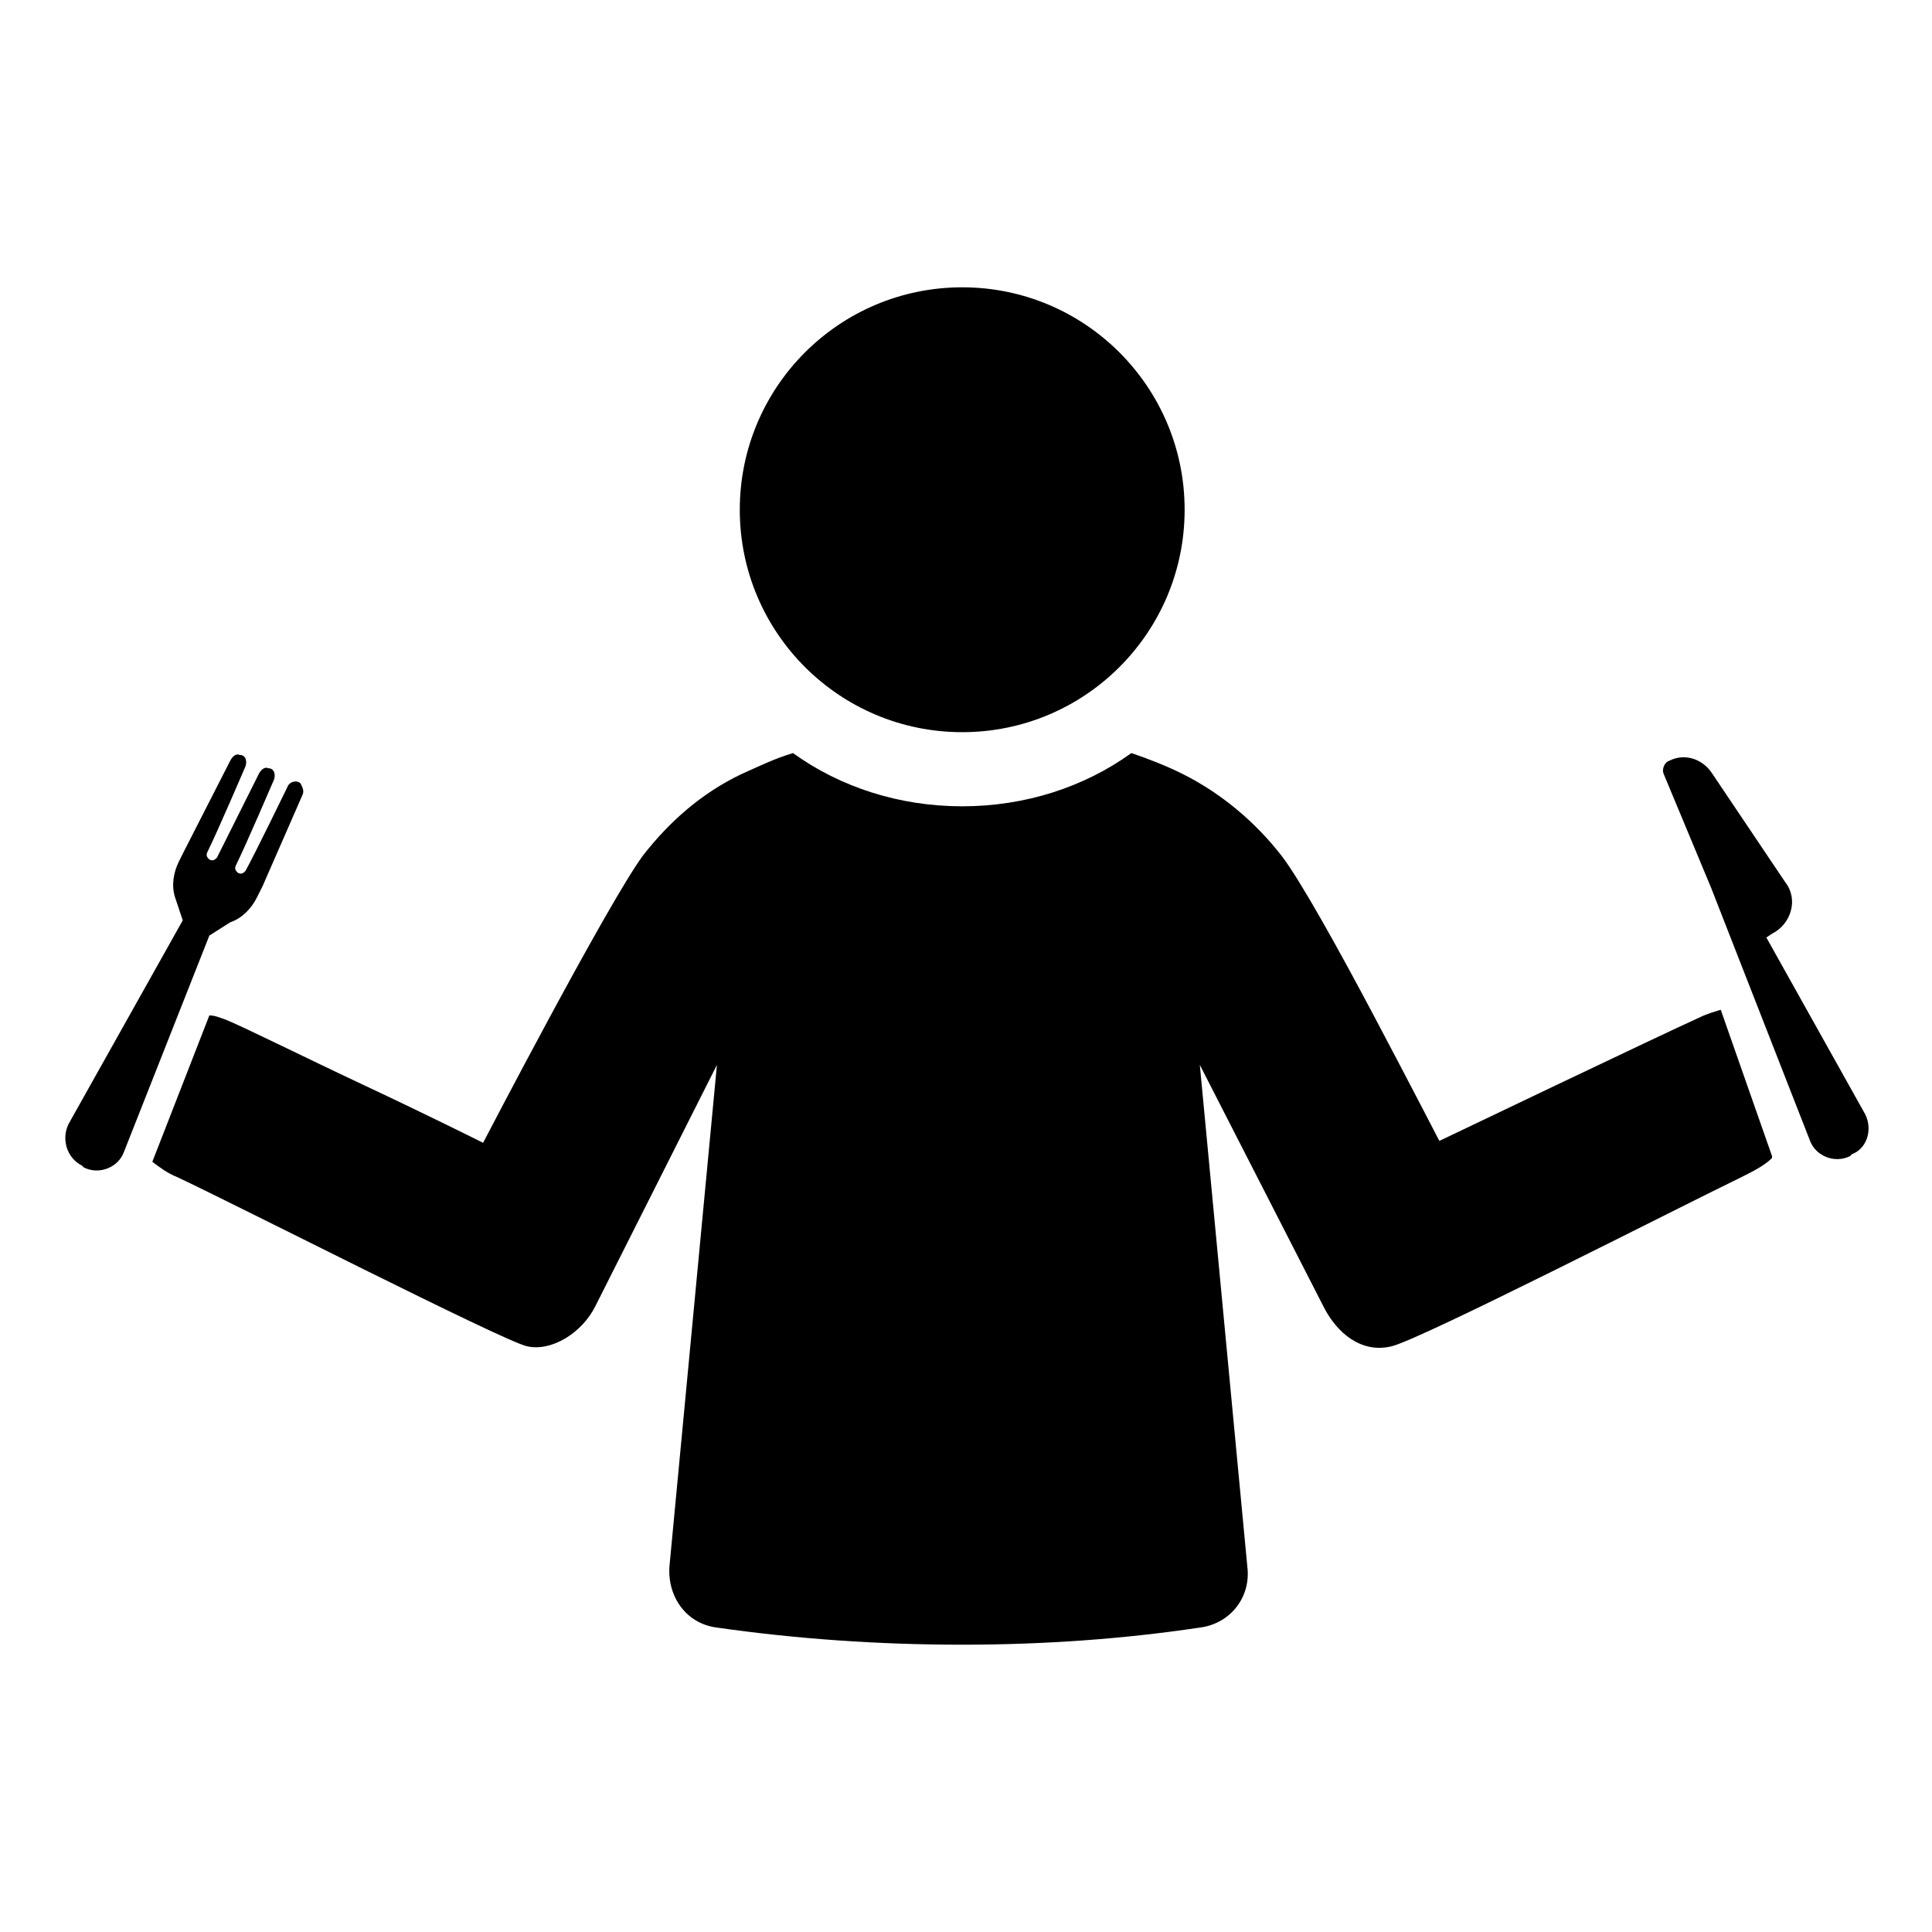 <?xml version="1.0" encoding="UTF-8"?>
<!-- Uploaded to: SVG Repo, www.svgrepo.com, Generator: SVG Repo Mixer Tools -->
<svg fill="#000000" width="800px" height="800px" version="1.1" viewBox="144 144 512 512" xmlns="http://www.w3.org/2000/svg">
 <g>
  <path d="m600.01 411.59c-1.512 0.504-3.527 1.008-5.543 2.016-10.078 4.535-69.023 32.746-69.023 32.746s-8.062-15.617-17.129-32.746c-9.07-17.129-19.648-36.273-24.688-42.824-7.055-9.07-16.121-16.625-26.199-21.664-4.031-2.016-9.07-4.031-13.602-5.543-12.594 9.07-28.215 14.105-44.84 14.105s-32.242-5.039-44.84-14.105c-5.039 1.512-9.07 3.527-13.602 5.543-10.578 5.039-19.145 12.594-26.199 21.664-9.574 13.098-42.32 76.074-42.32 76.074s-15.113-7.559-31.234-15.113c-16.121-7.559-33.25-16.121-37.281-17.633-1.512-0.504-2.519-1.008-4.031-1.008l-15.113 38.793c2.016 1.512 4.031 3.023 6.551 4.031 15.113 7.055 86.152 43.328 92.699 44.84 6.551 1.512 14.609-3.527 18.137-10.578l32.242-63.984-12.594 133c-0.504 8.062 4.535 15.113 12.594 16.121 21.16 3.023 42.824 4.535 64.992 4.535 21.664 0 42.824-1.512 62.977-4.535 8.062-1.008 13.602-8.062 12.594-16.121l-12.594-133 32.746 63.984c3.527 7.055 10.078 12.594 18.137 10.578 8.062-2.016 74.059-35.77 92.699-44.84 3.023-1.512 6.047-3.023 8.062-5.039v-0.504z"/>
  <path d="m457.94 279.09c0 32.555-26.391 58.945-58.945 58.945-32.555 0-58.945-26.391-58.945-58.945 0-32.555 26.391-58.949 58.945-58.949 32.555 0 58.945 26.395 58.945 58.949"/>
  <path d="m638.3 439.3-26.199-46.855 1.512-1.008c5.039-2.519 7.055-9.07 3.527-13.602l-19.648-29.223c-2.519-3.527-7.055-5.039-11.082-3.023-1.512 0.504-2.016 2.519-1.512 3.527l12.594 30.23 26.199 67.008c1.512 4.031 6.551 6.047 10.578 4.031l0.504-0.504c4.031-1.516 5.543-6.555 3.527-10.582z"/>
  <path d="m205.02 388.41c3.023-1.008 5.543-3.527 7.055-6.551l1.512-3.023 10.578-24.184c0.504-1.008 0-2.016-0.504-3.023-1.008-1.008-3.023-0.504-3.527 1.008 0 0-8.566 17.633-11.082 22.168-0.504 0.504-1.008 1.008-2.016 0.504-0.504-0.504-1.008-1.008-0.504-2.016 2.519-5.039 10.078-22.672 10.078-22.672 0.504-1.512 0-3.023-1.512-3.023-1.008-0.504-2.016 0.504-2.519 1.512l-11.082 22.168c-0.504 0.504-1.008 1.008-2.016 0.504-0.504-0.504-1.008-1.008-0.504-2.016 2.519-5.039 10.078-22.672 10.078-22.672 0.504-1.512 0-3.023-1.512-3.023-1.008-0.504-2.016 0.504-2.519 1.512l-12.09 23.68-1.512 3.023c-1.512 3.023-2.016 6.551-1.008 9.574l2.016 6.047-30.23 53.906c-2.016 4.031-0.504 9.07 3.527 11.082l0.504 0.504c4.031 2.016 9.07 0 10.578-4.031l22.672-57.434z"/>
 </g>
</svg>